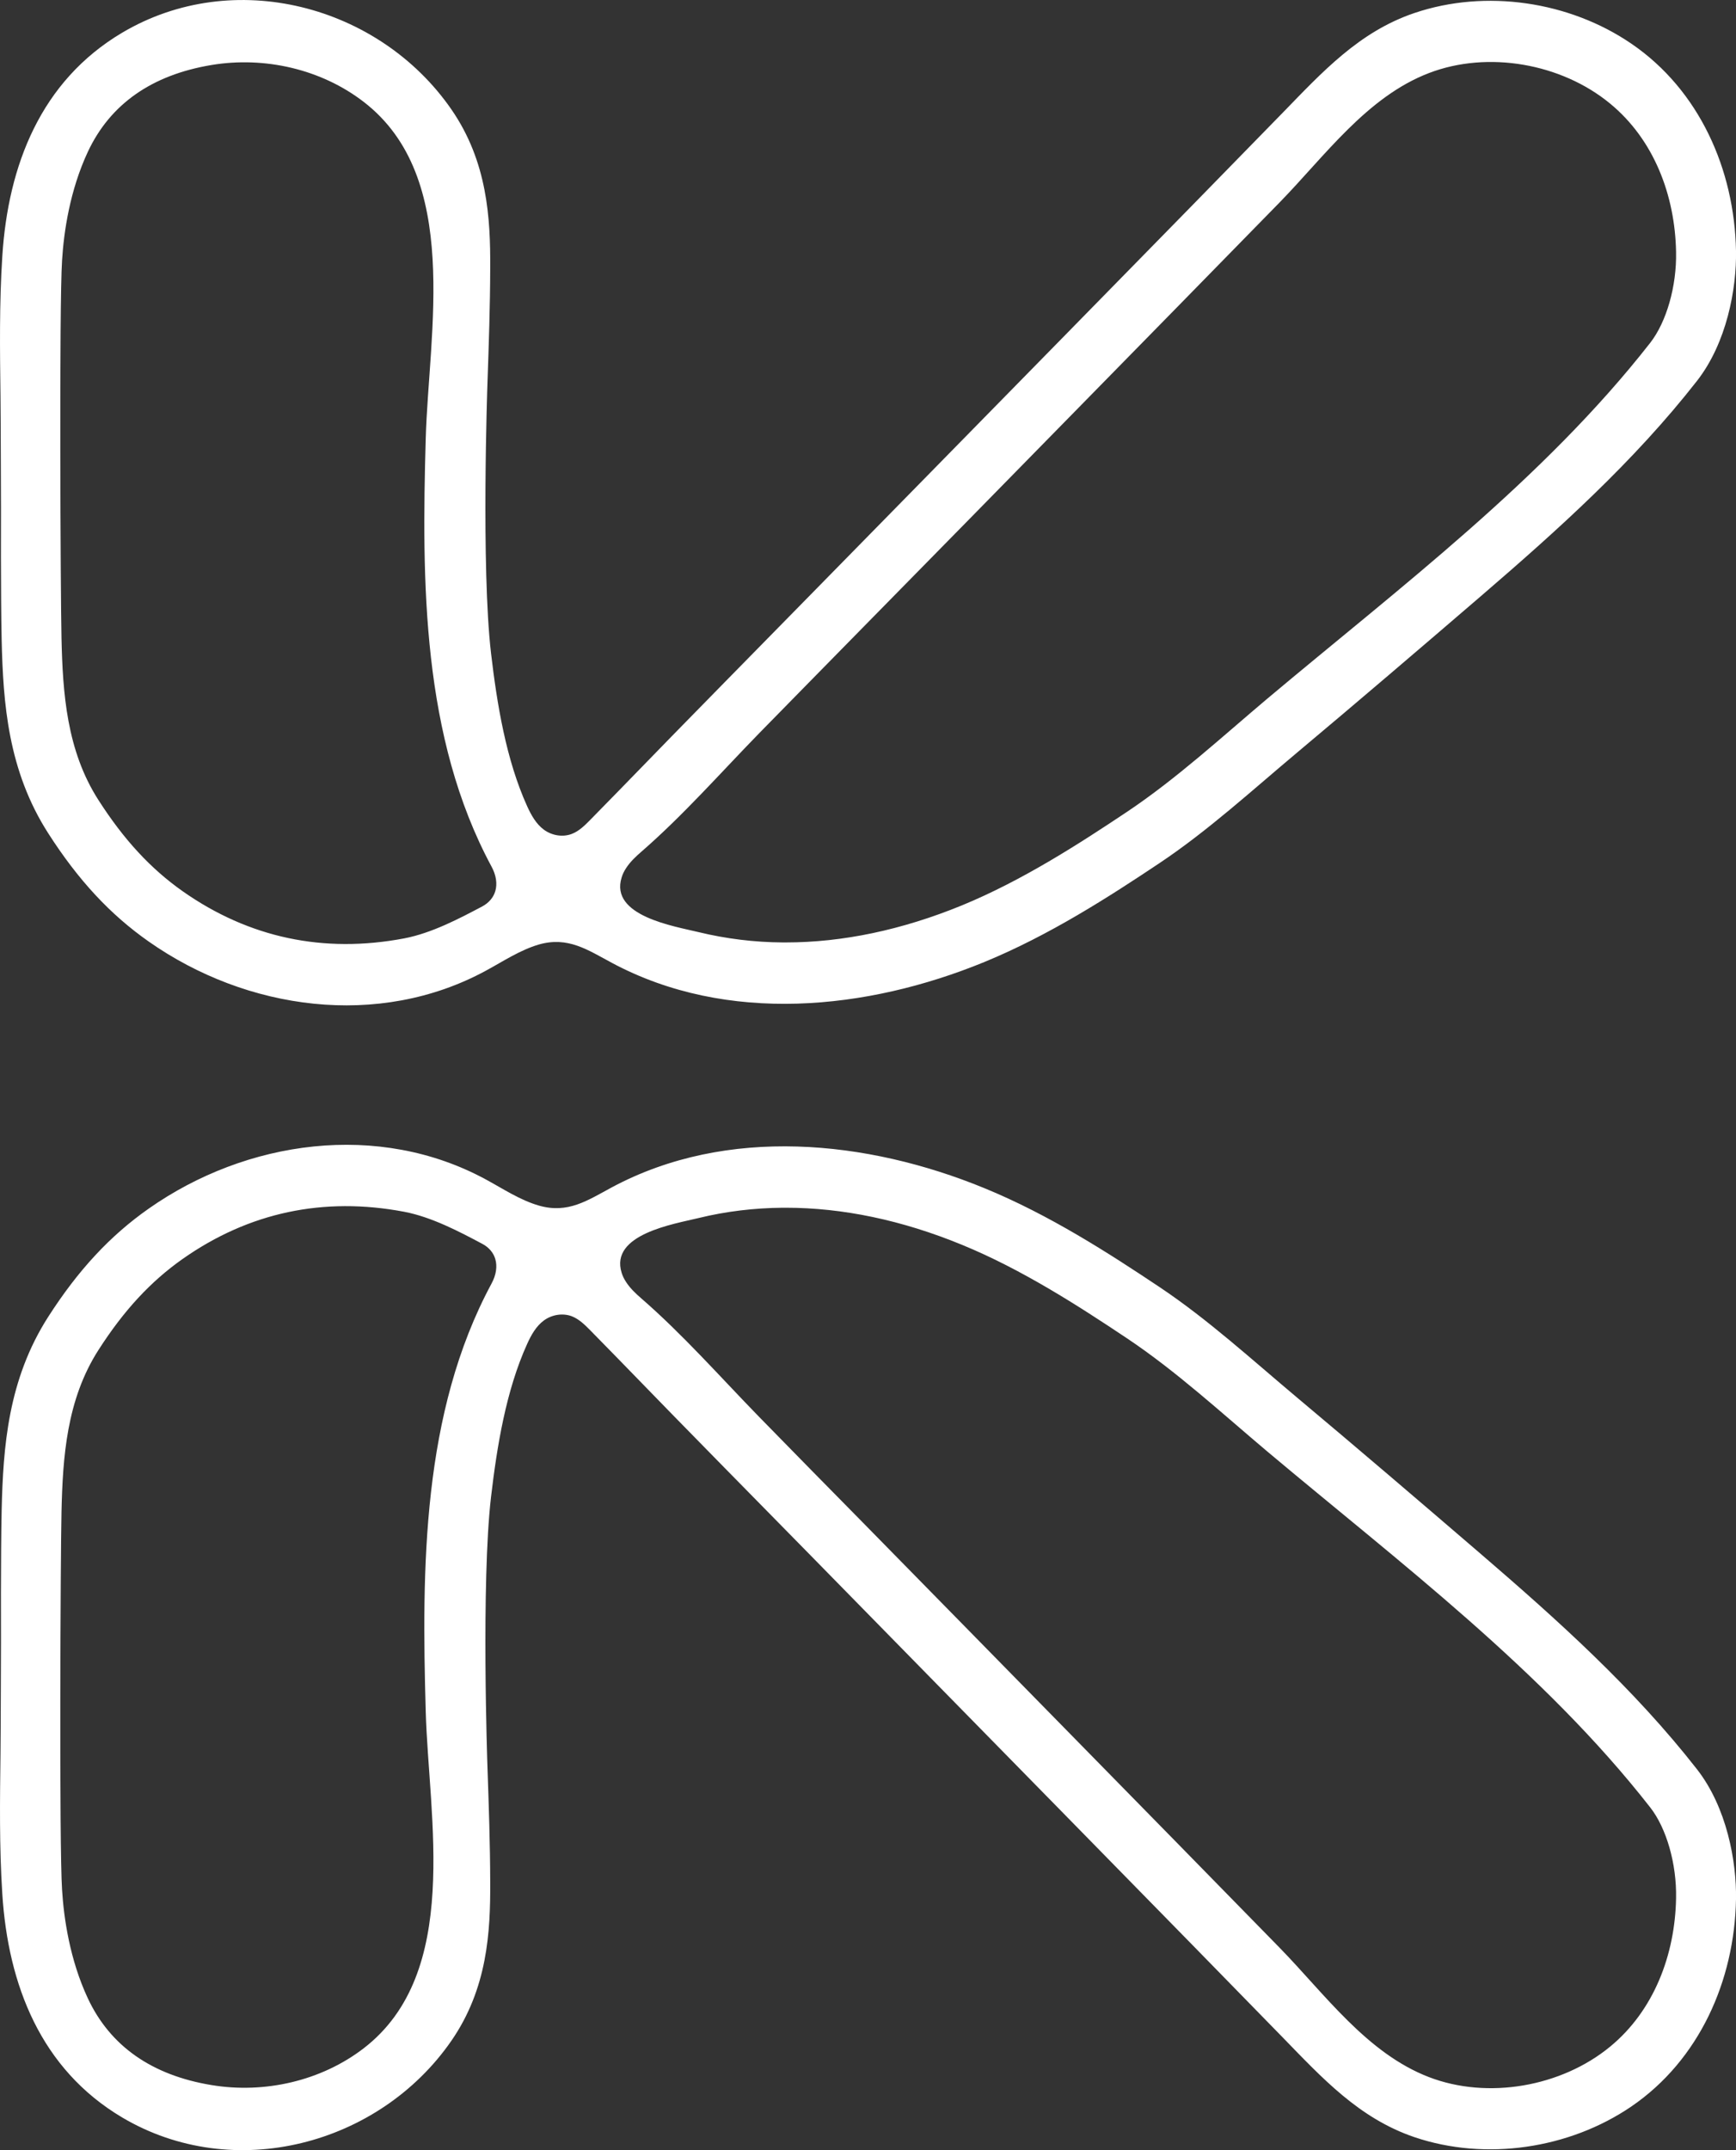 <?xml version="1.0" encoding="utf-8"?>
<svg xmlns="http://www.w3.org/2000/svg" fill="none" height="100%" overflow="visible" preserveAspectRatio="none" style="display: block;" viewBox="0 0 21 26" width="100%">
<rect x="0" y="0" width="21" height="26" fill="#333333" stroke="none"/>
<path d="M7.52 10.61C7.373 11.077 8.159 11.2 8.449 11.271C8.783 11.352 9.126 11.394 9.469 11.396C9.481 11.396 9.493 11.396 9.505 11.396C10.194 11.396 10.911 11.245 11.636 10.948C12.361 10.65 13.047 10.208 13.633 9.817C14.233 9.416 14.78 8.912 15.332 8.447C16.93 7.105 18.669 5.799 19.962 4.146C20.16 3.892 20.283 3.461 20.275 3.048C20.263 2.365 20.009 1.688 19.474 1.25C18.886 0.767 17.999 0.61 17.287 0.883C16.534 1.171 16.025 1.889 15.477 2.45C14.654 3.292 13.83 4.132 13.005 4.973C12.149 5.846 11.294 6.718 10.437 7.589C10.019 8.016 9.599 8.441 9.182 8.868C8.714 9.348 8.26 9.864 7.755 10.302C7.688 10.36 7.622 10.423 7.574 10.497C7.551 10.532 7.532 10.569 7.52 10.61ZM0.744 7.72C0.759 8.38 0.806 9.075 1.19 9.673C1.498 10.154 1.823 10.505 2.211 10.778C3.012 11.34 3.914 11.532 4.89 11.347C5.225 11.283 5.562 11.104 5.833 10.961C5.913 10.918 5.968 10.854 5.991 10.777C6.018 10.688 6.002 10.582 5.946 10.479C5.103 8.914 5.101 7.036 5.15 5.303C5.186 4.017 5.584 2.145 4.401 1.233C3.884 0.834 3.198 0.68 2.559 0.786C1.836 0.906 1.333 1.259 1.063 1.835C0.844 2.303 0.772 2.806 0.751 3.145C0.715 3.689 0.732 7.199 0.744 7.72ZM0.006 4.794C-0.001 4.239 -0.009 3.669 0.028 3.097C0.098 1.999 0.493 0.98 1.477 0.396C2.826 -0.404 4.586 0.061 5.459 1.321C5.898 1.955 5.933 2.643 5.93 3.239C5.929 3.697 5.913 4.162 5.896 4.654C5.896 4.654 5.819 6.861 5.94 7.9C6.012 8.512 6.121 9.184 6.376 9.747C6.425 9.855 6.485 9.964 6.581 10.034C6.676 10.103 6.806 10.126 6.916 10.084C7.004 10.051 7.074 9.981 7.141 9.913C7.583 9.464 8.019 9.01 8.461 8.561C8.559 8.461 8.657 8.361 8.756 8.26C9.096 7.914 9.435 7.568 9.776 7.221C10.267 6.721 10.758 6.22 11.25 5.719C11.797 5.162 12.343 4.604 12.89 4.047C13.396 3.531 13.902 3.014 14.408 2.498C14.777 2.12 15.146 1.743 15.514 1.366C15.993 0.874 16.439 0.384 17.111 0.157C17.972 -0.134 18.983 0.015 19.734 0.528C20.556 1.089 20.982 2.05 21 3.034C21.008 3.492 20.888 4.145 20.528 4.606C19.764 5.583 18.845 6.408 17.91 7.212C17.171 7.847 16.431 8.48 15.685 9.105C15.147 9.556 14.614 10.044 14.029 10.435C13.415 10.845 12.693 11.31 11.907 11.633C10.488 12.215 8.796 12.389 7.402 11.643C7.107 11.485 6.87 11.321 6.519 11.421C6.29 11.488 6.088 11.624 5.877 11.738C4.581 12.441 2.983 12.216 1.8 11.386C1.332 11.058 0.946 10.642 0.584 10.077C0.096 9.317 0.038 8.504 0.02 7.737C0.008 7.202 0.012 6.146 0.012 6.146L0.012 6.142C0.012 6.142 0.009 5.02 0.006 4.794ZM7.574 15.503C7.622 15.577 7.688 15.64 7.755 15.698C8.26 16.136 8.714 16.652 9.182 17.132C9.599 17.56 10.019 17.985 10.437 18.41C11.294 19.282 12.149 20.155 13.005 21.027C13.83 21.868 14.654 22.708 15.477 23.55C16.025 24.111 16.534 24.828 17.287 25.117C17.999 25.39 18.886 25.233 19.474 24.751C20.009 24.313 20.263 23.634 20.275 22.953C20.283 22.539 20.16 22.108 19.962 21.855C18.669 20.201 16.93 18.895 15.332 17.553C14.78 17.088 14.233 16.584 13.633 16.183C13.047 15.792 12.361 15.349 11.636 15.052C10.911 14.754 10.194 14.604 9.505 14.604C9.493 14.604 9.481 14.604 9.469 14.604C9.126 14.607 8.783 14.647 8.449 14.729C8.159 14.8 7.373 14.923 7.52 15.391C7.532 15.431 7.551 15.468 7.574 15.503ZM0.751 22.855C0.772 23.194 0.844 23.697 1.063 24.165C1.333 24.741 1.836 25.094 2.559 25.213C3.198 25.319 3.884 25.165 4.401 24.767C5.584 23.855 5.186 21.983 5.15 20.696C5.101 18.964 5.103 17.086 5.946 15.521C6.002 15.418 6.018 15.312 5.991 15.223C5.968 15.146 5.913 15.082 5.833 15.04C5.562 14.896 5.225 14.717 4.89 14.653C3.914 14.468 3.012 14.66 2.211 15.222C1.823 15.495 1.498 15.845 1.19 16.326C0.806 16.925 0.759 17.62 0.744 18.28C0.732 18.801 0.715 22.311 0.751 22.855ZM0.012 19.857L0.012 19.854C0.012 19.854 0.008 18.798 0.02 18.263C0.038 17.496 0.096 16.683 0.584 15.922C0.946 15.358 1.332 14.942 1.8 14.614C2.983 13.784 4.581 13.559 5.877 14.262C6.088 14.376 6.29 14.512 6.519 14.578C6.87 14.679 7.107 14.516 7.402 14.357C8.796 13.611 10.488 13.785 11.907 14.367C12.693 14.689 13.415 15.155 14.029 15.565C14.614 15.956 15.147 16.444 15.685 16.895C16.431 17.52 17.171 18.153 17.91 18.788C18.845 19.592 19.764 20.417 20.528 21.394C20.888 21.855 21.008 22.508 21 22.966C20.982 23.95 20.556 24.91 19.734 25.472C18.983 25.984 17.972 26.134 17.111 25.843C16.439 25.615 15.993 25.126 15.514 24.634C15.146 24.257 14.777 23.879 14.408 23.502C13.902 22.986 13.396 22.47 12.89 21.953C12.343 21.396 11.797 20.838 11.25 20.281C10.758 19.78 10.267 19.279 9.776 18.778C9.435 18.432 9.096 18.086 8.756 17.74C8.657 17.64 8.559 17.54 8.461 17.439C8.019 16.99 7.583 16.536 7.141 16.087C7.074 16.019 7.004 15.95 6.916 15.916C6.806 15.875 6.676 15.897 6.581 15.966C6.485 16.036 6.425 16.144 6.376 16.253C6.121 16.815 6.012 17.488 5.94 18.1C5.819 19.139 5.896 21.346 5.896 21.346C5.913 21.838 5.929 22.302 5.93 22.761C5.933 23.357 5.898 24.045 5.459 24.679C4.586 25.939 2.826 26.404 1.477 25.604C0.493 25.02 0.098 24.001 0.028 22.903C-0.009 22.331 -0.001 21.761 0.006 21.206C0.009 20.98 0.012 19.857 0.012 19.857Z" fill="white" id="Vector"/>
</svg>